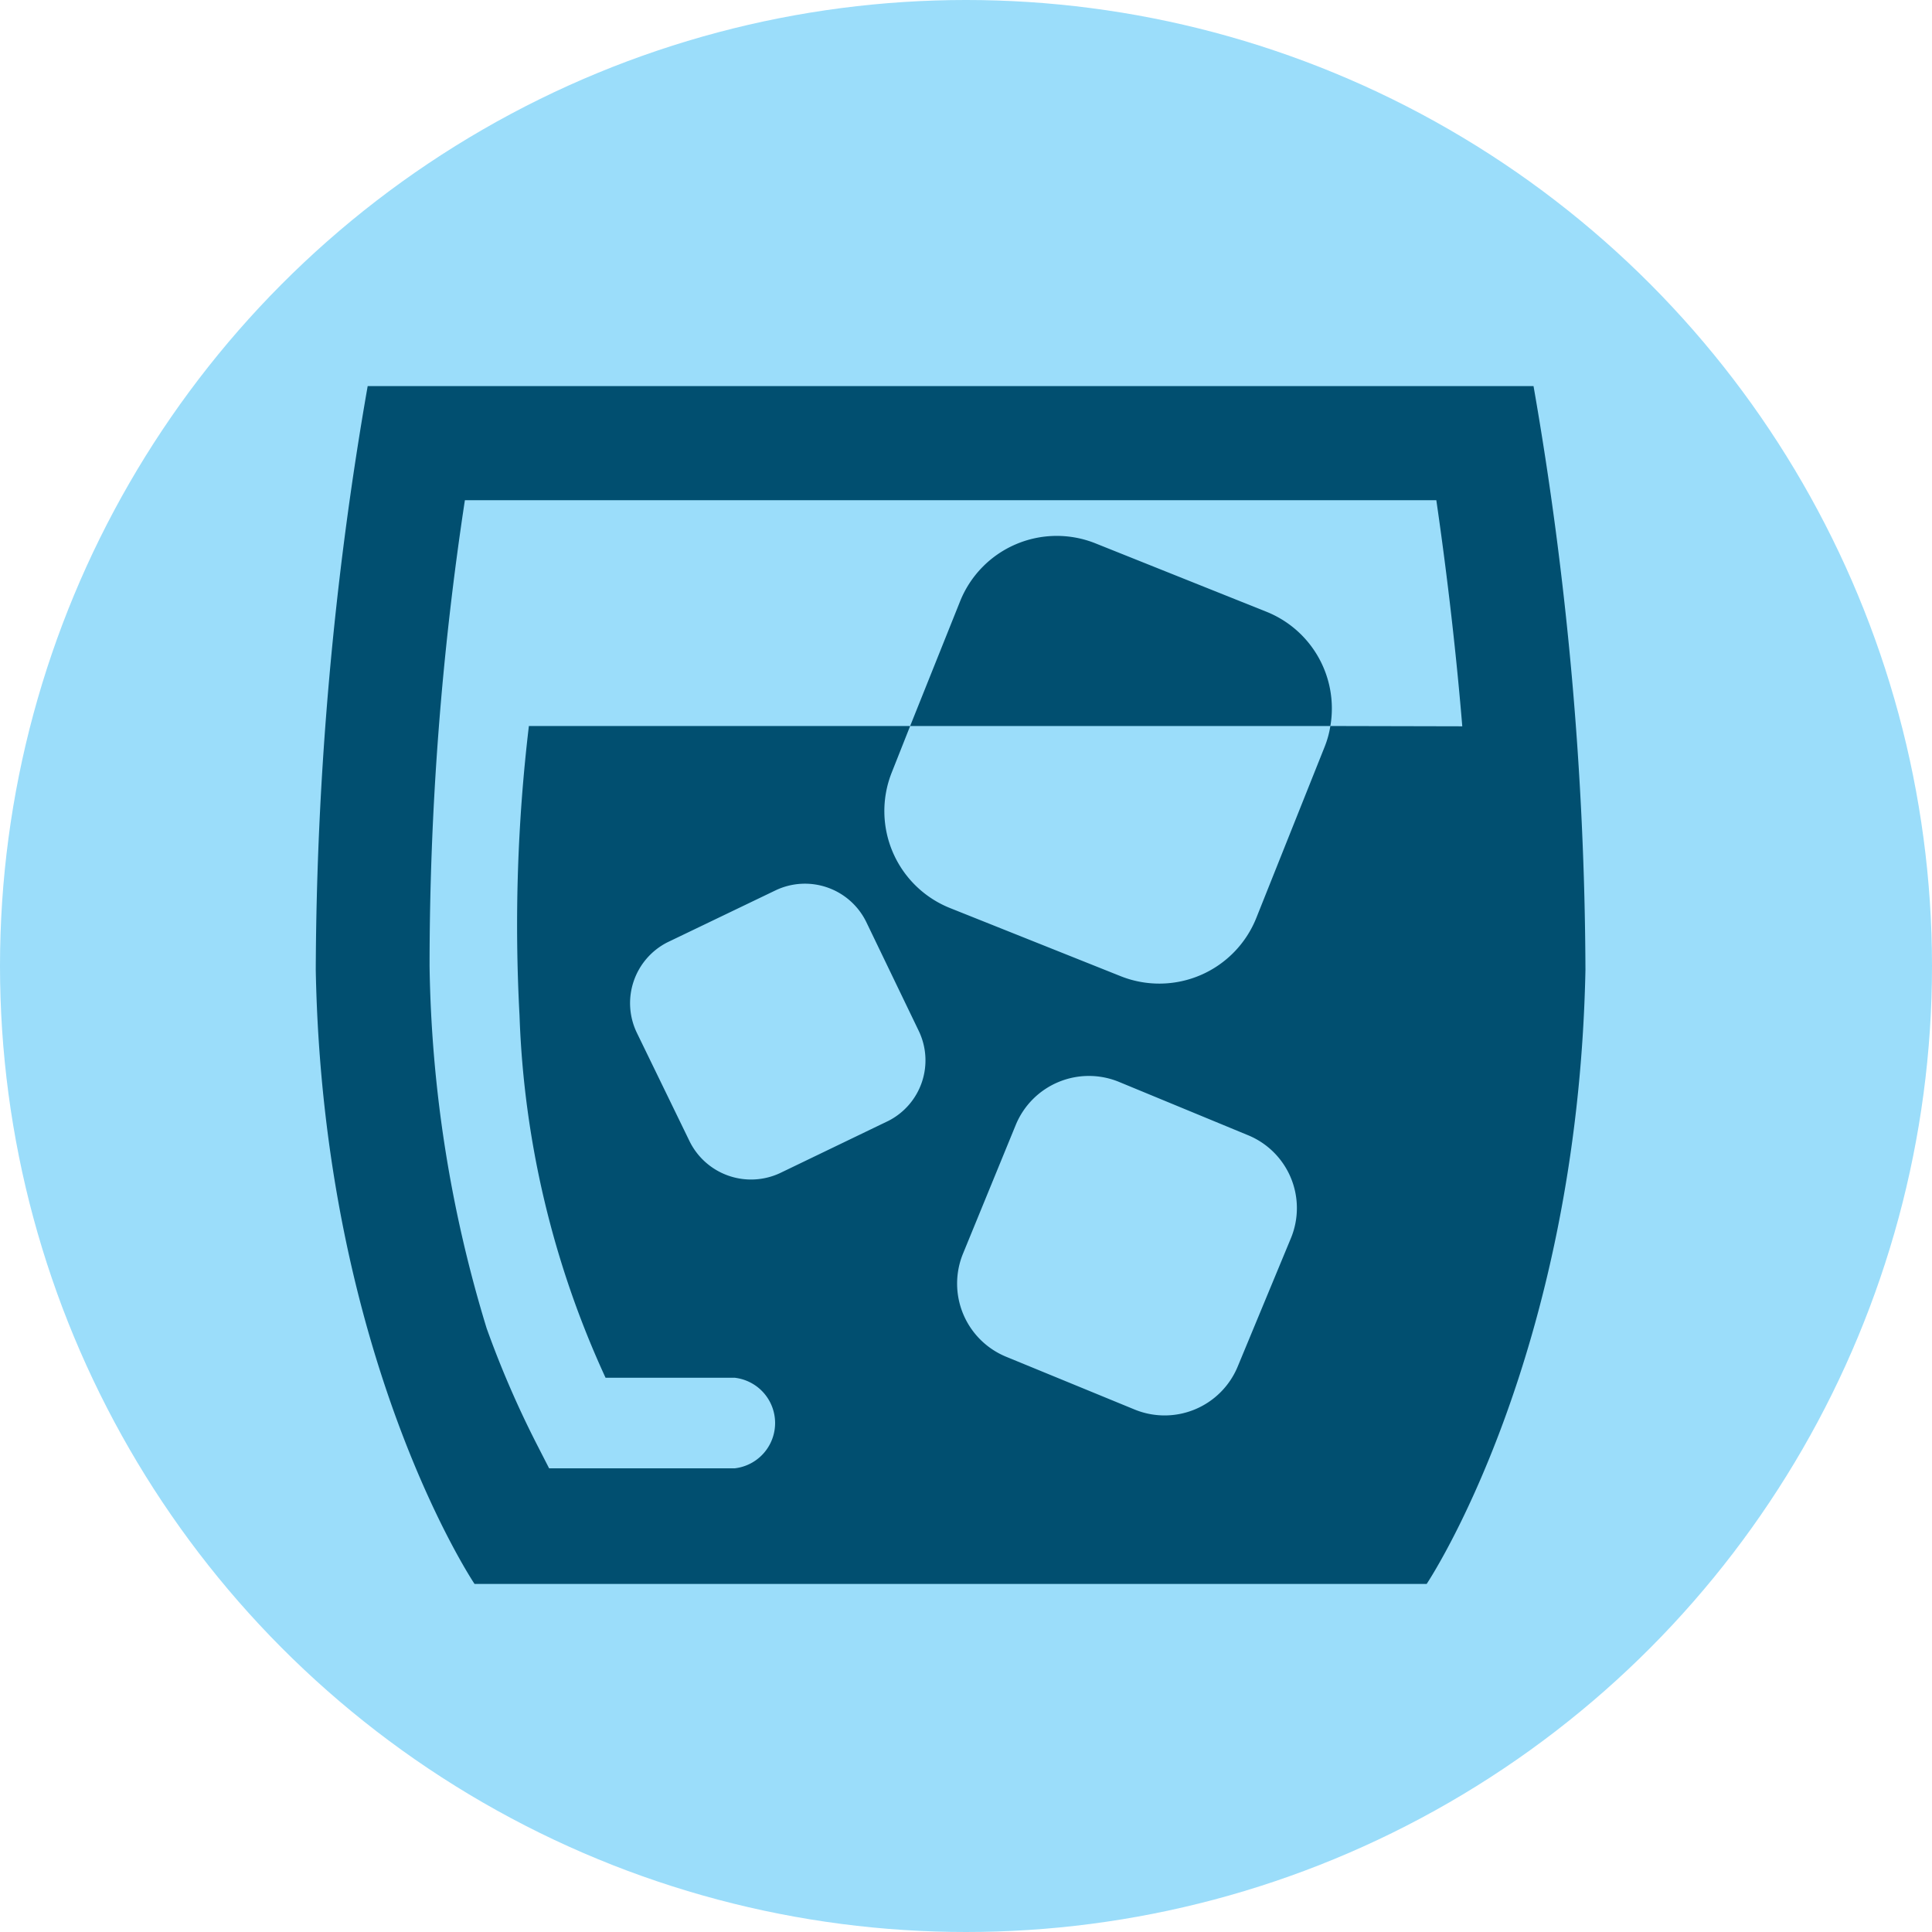 <svg id="Layer_1" data-name="Layer 1" xmlns="http://www.w3.org/2000/svg" width="64" height="64" viewBox="0 0 64 64"><defs><style>.cls-1{fill:#9bddfa;}.cls-2{fill:#014f70;}</style></defs><circle class="cls-1" cx="32" cy="32" r="32"/><path class="cls-2" d="M41.94,20.26,36.29,18a3.45,3.45,0,0,0-4.49,1.93l-1.65,4.12H44.07A3.45,3.45,0,0,0,41.94,20.26Z"/><path class="cls-2" d="M50.8,12.79H12.18a114.7,114.7,0,0,0-1.72,19.34C10.7,45,15.72,52.47,15.72,52.47H47.26s5-7.46,5.26-20.34A114.7,114.7,0,0,0,50.8,12.79ZM29.43,37.13l-3.59,1.73a2.27,2.27,0,0,1-3-1.06L21.1,34.22a2.26,2.26,0,0,1,1-3l3.6-1.73a2.26,2.26,0,0,1,3,1.06l1.73,3.59A2.25,2.25,0,0,1,29.43,37.13ZM42.77,41,41,45.27a2.62,2.62,0,0,1-3.42,1.42l-4.26-1.75a2.62,2.62,0,0,1-1.42-3.41l1.75-4.27a2.62,2.62,0,0,1,3.42-1.42l4.26,1.76A2.61,2.61,0,0,1,42.77,41Zm1.3-16.95a3.2,3.2,0,0,1-.19.69l-2.26,5.66a3.46,3.46,0,0,1-4.49,1.94l-5.66-2.26a3.46,3.46,0,0,1-1.93-4.49l.61-1.54H17.52a55.86,55.86,0,0,0-.31,9.59,31.19,31.19,0,0,0,2.85,12h4.28a1.51,1.51,0,0,1,0,3H18.19l-.42-.82A32.67,32.67,0,0,1,16.12,44a43,43,0,0,1-1.89-12A102.73,102.73,0,0,1,15.4,16.57H47.58c.28,1.92.62,4.59.86,7.49Z"/></svg>